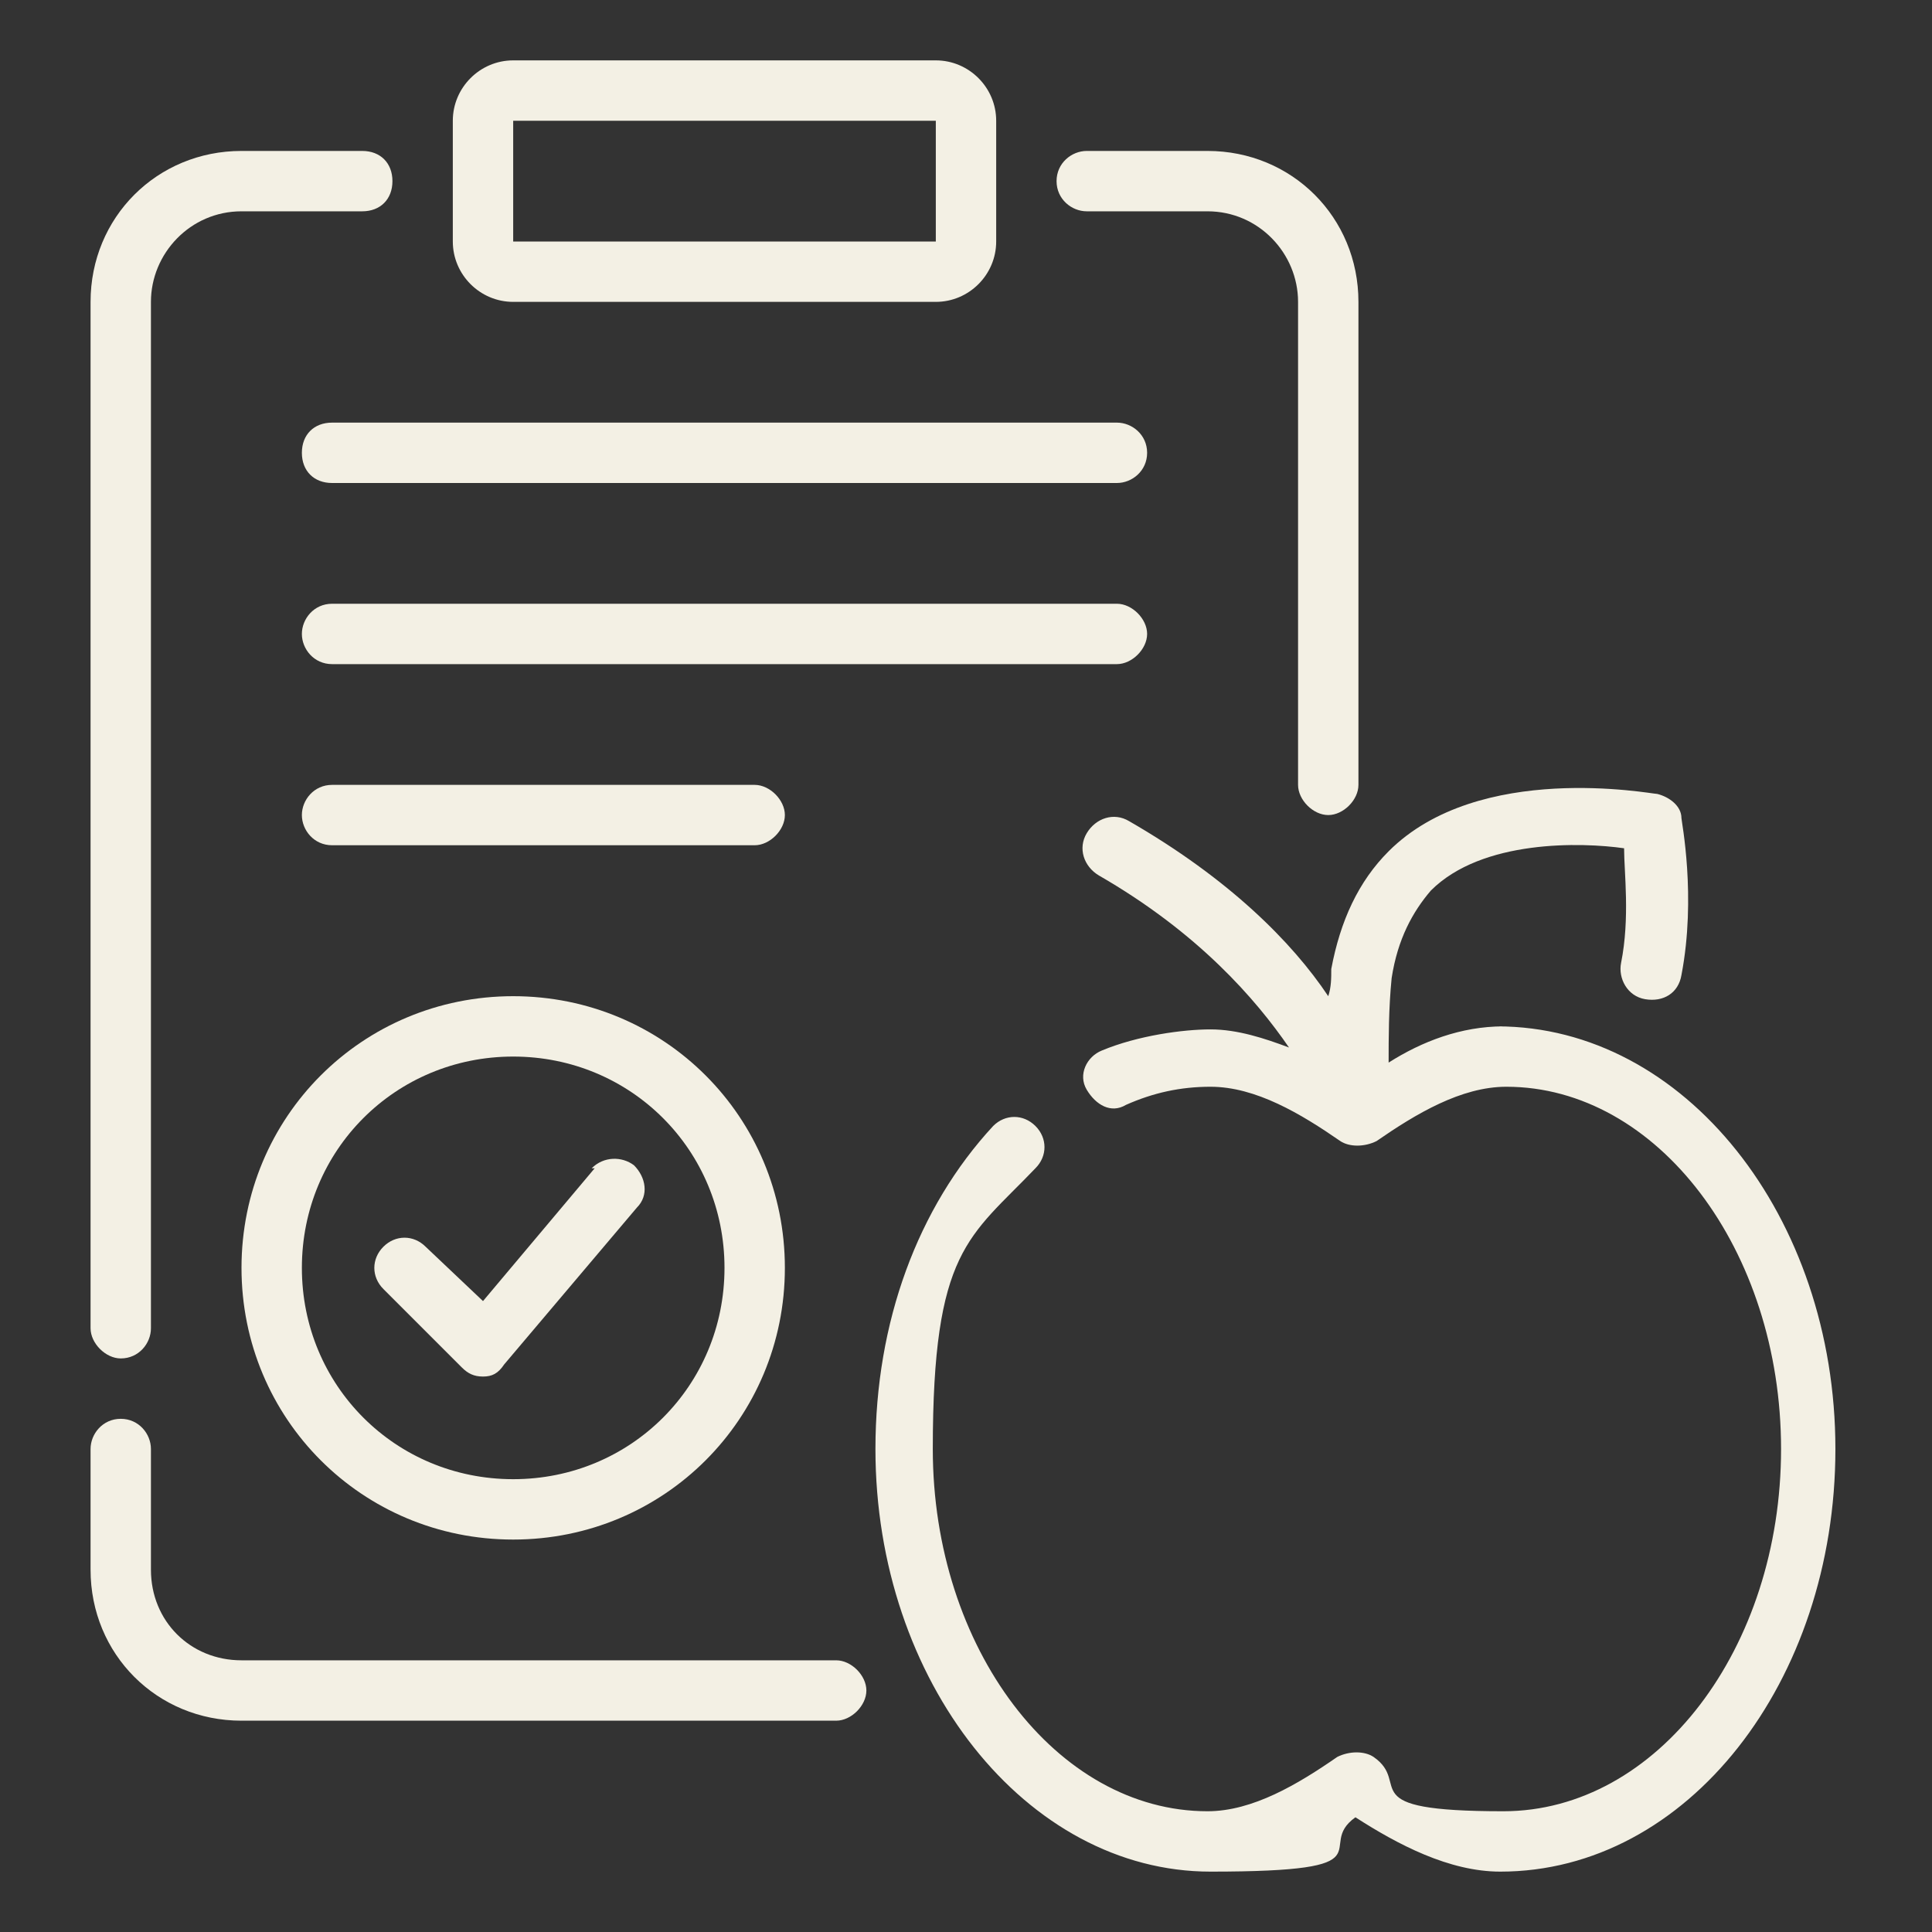 <svg xmlns="http://www.w3.org/2000/svg" id="Nutrient-Rich_Diet" viewBox="0 0 64 64"><rect x="0" y="0" width="64" height="64" fill="#333333" stroke="none"/><defs><style>      .st0 {        fill: #f3f0e4;      }    </style></defs><path class="st0" d="M49.8,34c-1.4,0-2.7.5-3.8,1.2,0-.8,0-1.8.1-2.8.2-1.3.7-2.2,1.3-2.9,1.7-1.7,5-1.6,6.4-1.4,0,.8.2,2.3-.1,3.8-.1.5.2,1.1.8,1.2s1.1-.2,1.2-.8c.5-2.6,0-5.1,0-5.2,0-.4-.4-.7-.8-.8-.2,0-5.9-1.1-8.9,1.9-1,1-1.6,2.3-1.9,3.9,0,.3,0,.6-.1.9-1.2-1.8-3.3-3.9-6.6-5.8-.5-.3-1.1-.1-1.4.4s-.1,1.1.4,1.4c3.3,1.9,5.2,4.1,6.3,5.7-.8-.3-1.7-.6-2.6-.6s-2.4.2-3.6.7c-.5.2-.8.8-.5,1.3s.8.8,1.3.5c.9-.4,1.8-.6,2.8-.6,1.5,0,3,.9,4.3,1.8.3.2.8.2,1.2,0,1.3-.9,2.8-1.8,4.3-1.8,5,0,9.1,5.4,9.1,12s-4.1,12-9.2,12-3-.9-4.3-1.8c-.3-.2-.8-.2-1.2,0-1.3.9-2.8,1.8-4.3,1.8-5,0-9.1-5.4-9.1-12s1.2-7,3.4-9.3c.4-.4.4-1,0-1.4s-1-.4-1.4,0c-2.5,2.7-3.9,6.5-3.9,10.7,0,7.7,5,14,11.1,14s3.4-.8,4.8-1.8c1.4.9,3.1,1.8,4.8,1.8,6.2,0,11.1-6.3,11.1-14s-5-14-11.2-14h0Z"></path><path class="st0" d="M36,7h4c1.7,0,3,1.4,3,3v16c0,.5.5,1,1,1s1-.5,1-1v-16c0-2.8-2.2-5-5-5h-4c-.5,0-1,.4-1,1s.5,1,1,1Z"></path><path class="st0" d="M27.7,55H8c-1.7,0-3-1.3-3-3v-4c0-.5-.4-1-1-1s-1,.5-1,1v4c0,2.8,2.2,5,5,5h19.7c.5,0,1-.5,1-1s-.5-1-1-1Z"></path><path class="st0" d="M4,45c.6,0,1-.5,1-1V10c0-1.6,1.3-3,3-3h4c.6,0,1-.4,1-1s-.4-1-1-1h-4c-2.8,0-5,2.2-5,5v34c0,.5.5,1,1,1Z"></path><path class="st0" d="M17,10h14c1.1,0,2-.9,2-2v-4c0-1.1-.9-2-2-2h-14c-1.1,0-2,.9-2,2v4c0,1.1.9,2,2,2ZM17,4h14v4h-14v-4Z"></path><path class="st0" d="M17,33c-5,0-9,4-9,9s4,9,9,9,9-4,9-9-4-9-9-9ZM17,49c-3.9,0-7-3.1-7-7s3.1-7,7-7,7,3.1,7,7-3.1,7-7,7Z"></path><path class="st0" d="M19.7,38.7l-3.7,4.4-1.9-1.8c-.4-.4-1-.4-1.4,0s-.4,1,0,1.4l2.6,2.6c.2.2.4.3.7.3h0c.3,0,.5-.1.7-.4l4.4-5.2c.4-.4.3-1-.1-1.4-.4-.3-1-.3-1.4.1h0Z"></path><path class="st0" d="M37,14H11c-.6,0-1,.4-1,1s.4,1,1,1h26c.5,0,1-.4,1-1s-.5-1-1-1Z"></path><path class="st0" d="M38,21c0-.5-.5-1-1-1H11c-.6,0-1,.5-1,1s.4,1,1,1h26c.5,0,1-.5,1-1Z"></path><path class="st0" d="M25,26h-14c-.6,0-1,.5-1,1s.4,1,1,1h14c.5,0,1-.5,1-1s-.5-1-1-1Z"></path></svg>